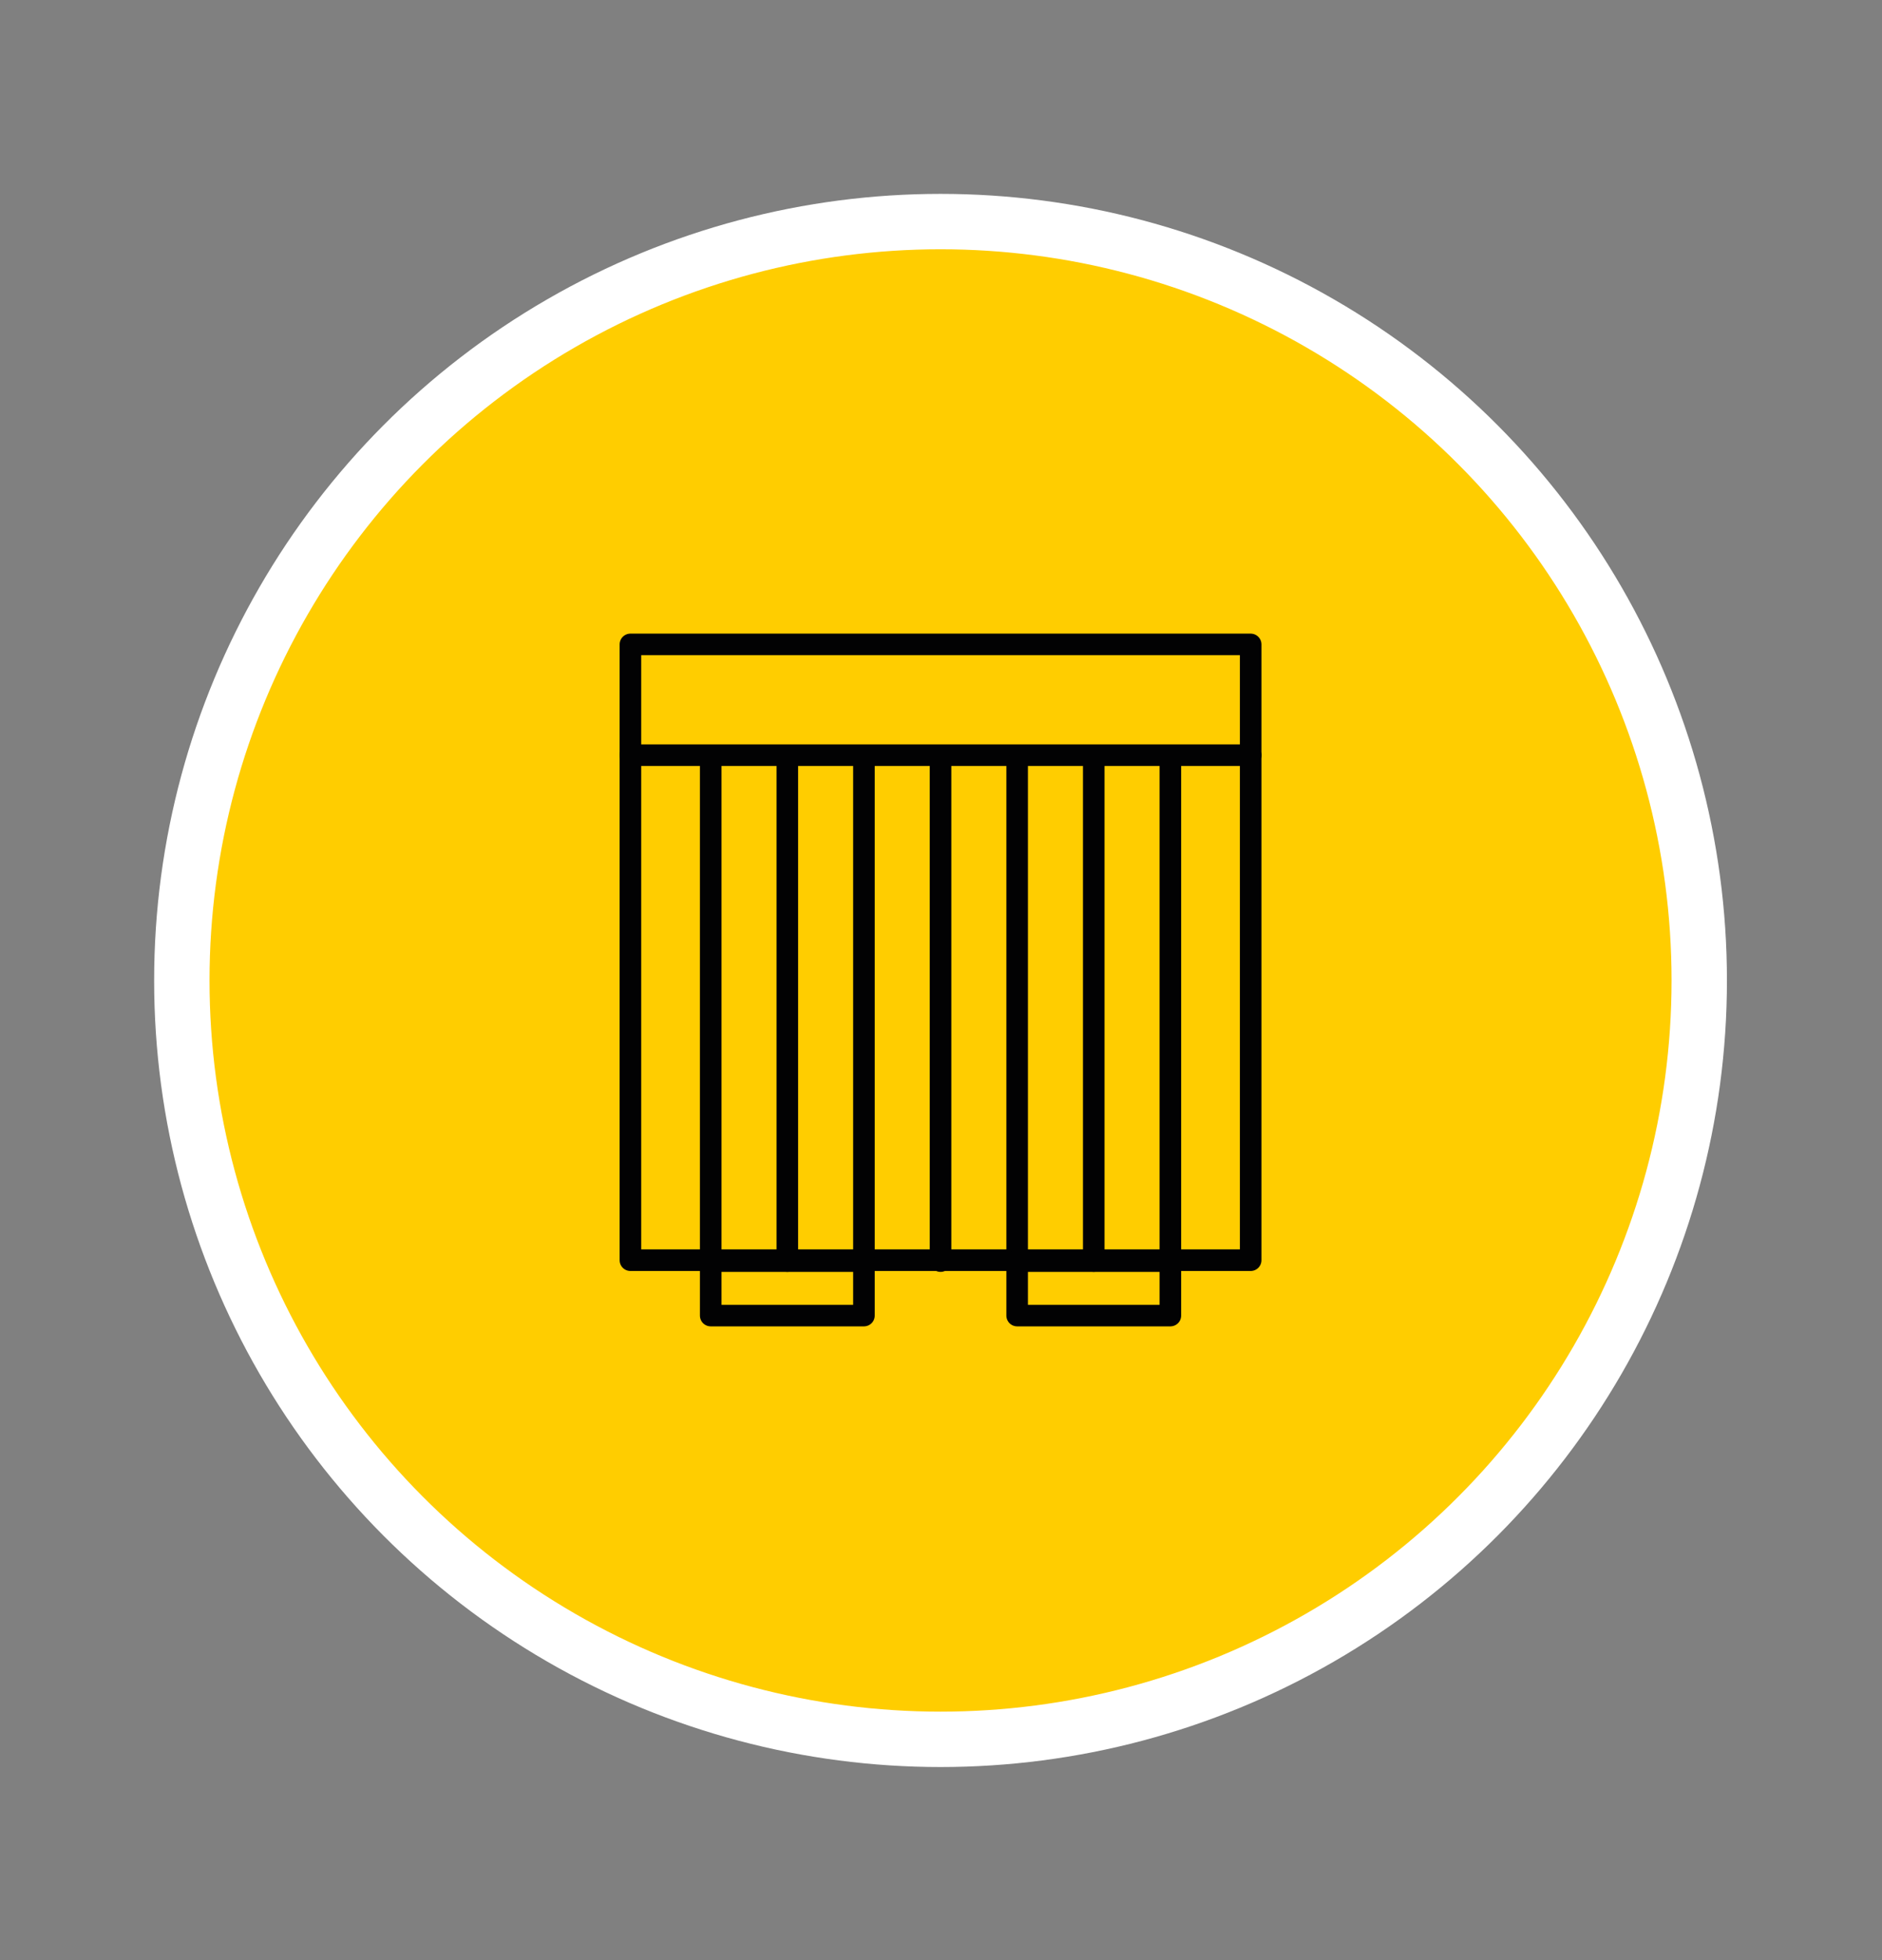 <?xml version="1.0" encoding="utf-8"?>
<!-- Generator: Adobe Illustrator 25.4.1, SVG Export Plug-In . SVG Version: 6.00 Build 0)  -->
<svg version="1.1" id="Capa_1" xmlns="http://www.w3.org/2000/svg" xmlns:xlink="http://www.w3.org/1999/xlink" x="0px" y="0px"
	 viewBox="0 0 203.9 212.3" style="enable-background:new 0 0 203.9 212.3;" xml:space="preserve">
<rect x="0" y="0" width="203.9" height="212.3" fill="#808080" stroke="none"/>
<style type="text/css">
	.st0{fill:#FFCD00;stroke:#FFFFFF;stroke-width:6;stroke-miterlimit:10;}
	.st1{fill:none;stroke:#020203;stroke-width:2.337;stroke-linecap:round;stroke-linejoin:round;stroke-miterlimit:10;}
</style>
<g>
	<circle class="st0" cx="101.9" cy="106.2" r="82.2"/>
	<g>
		<rect x="68.3" y="69.8" class="st1" width="67.2" height="66.7"/>
		<line class="st1" x1="68.3" y1="81.8" x2="135.5" y2="81.8"/>
		<g>
			<line class="st1" x1="101.9" y1="82.6" x2="101.9" y2="136.6"/>
			<line class="st1" x1="93.6" y1="82.6" x2="93.6" y2="136.6"/>
			<line class="st1" x1="85.3" y1="82.6" x2="85.3" y2="136.6"/>
			<line class="st1" x1="110.2" y1="82.6" x2="110.2" y2="136.6"/>
			<line class="st1" x1="118.5" y1="82.6" x2="118.5" y2="136.6"/>
			<line class="st1" x1="126.8" y1="82.6" x2="126.8" y2="136.6"/>
			<line class="st1" x1="77" y1="82.6" x2="77" y2="136.6"/>
		</g>
		<rect x="77" y="136.6" class="st1" width="16.6" height="5.9"/>
		<rect x="110.2" y="136.6" class="st1" width="16.6" height="5.9"/>
	</g>
</g>
</svg>
